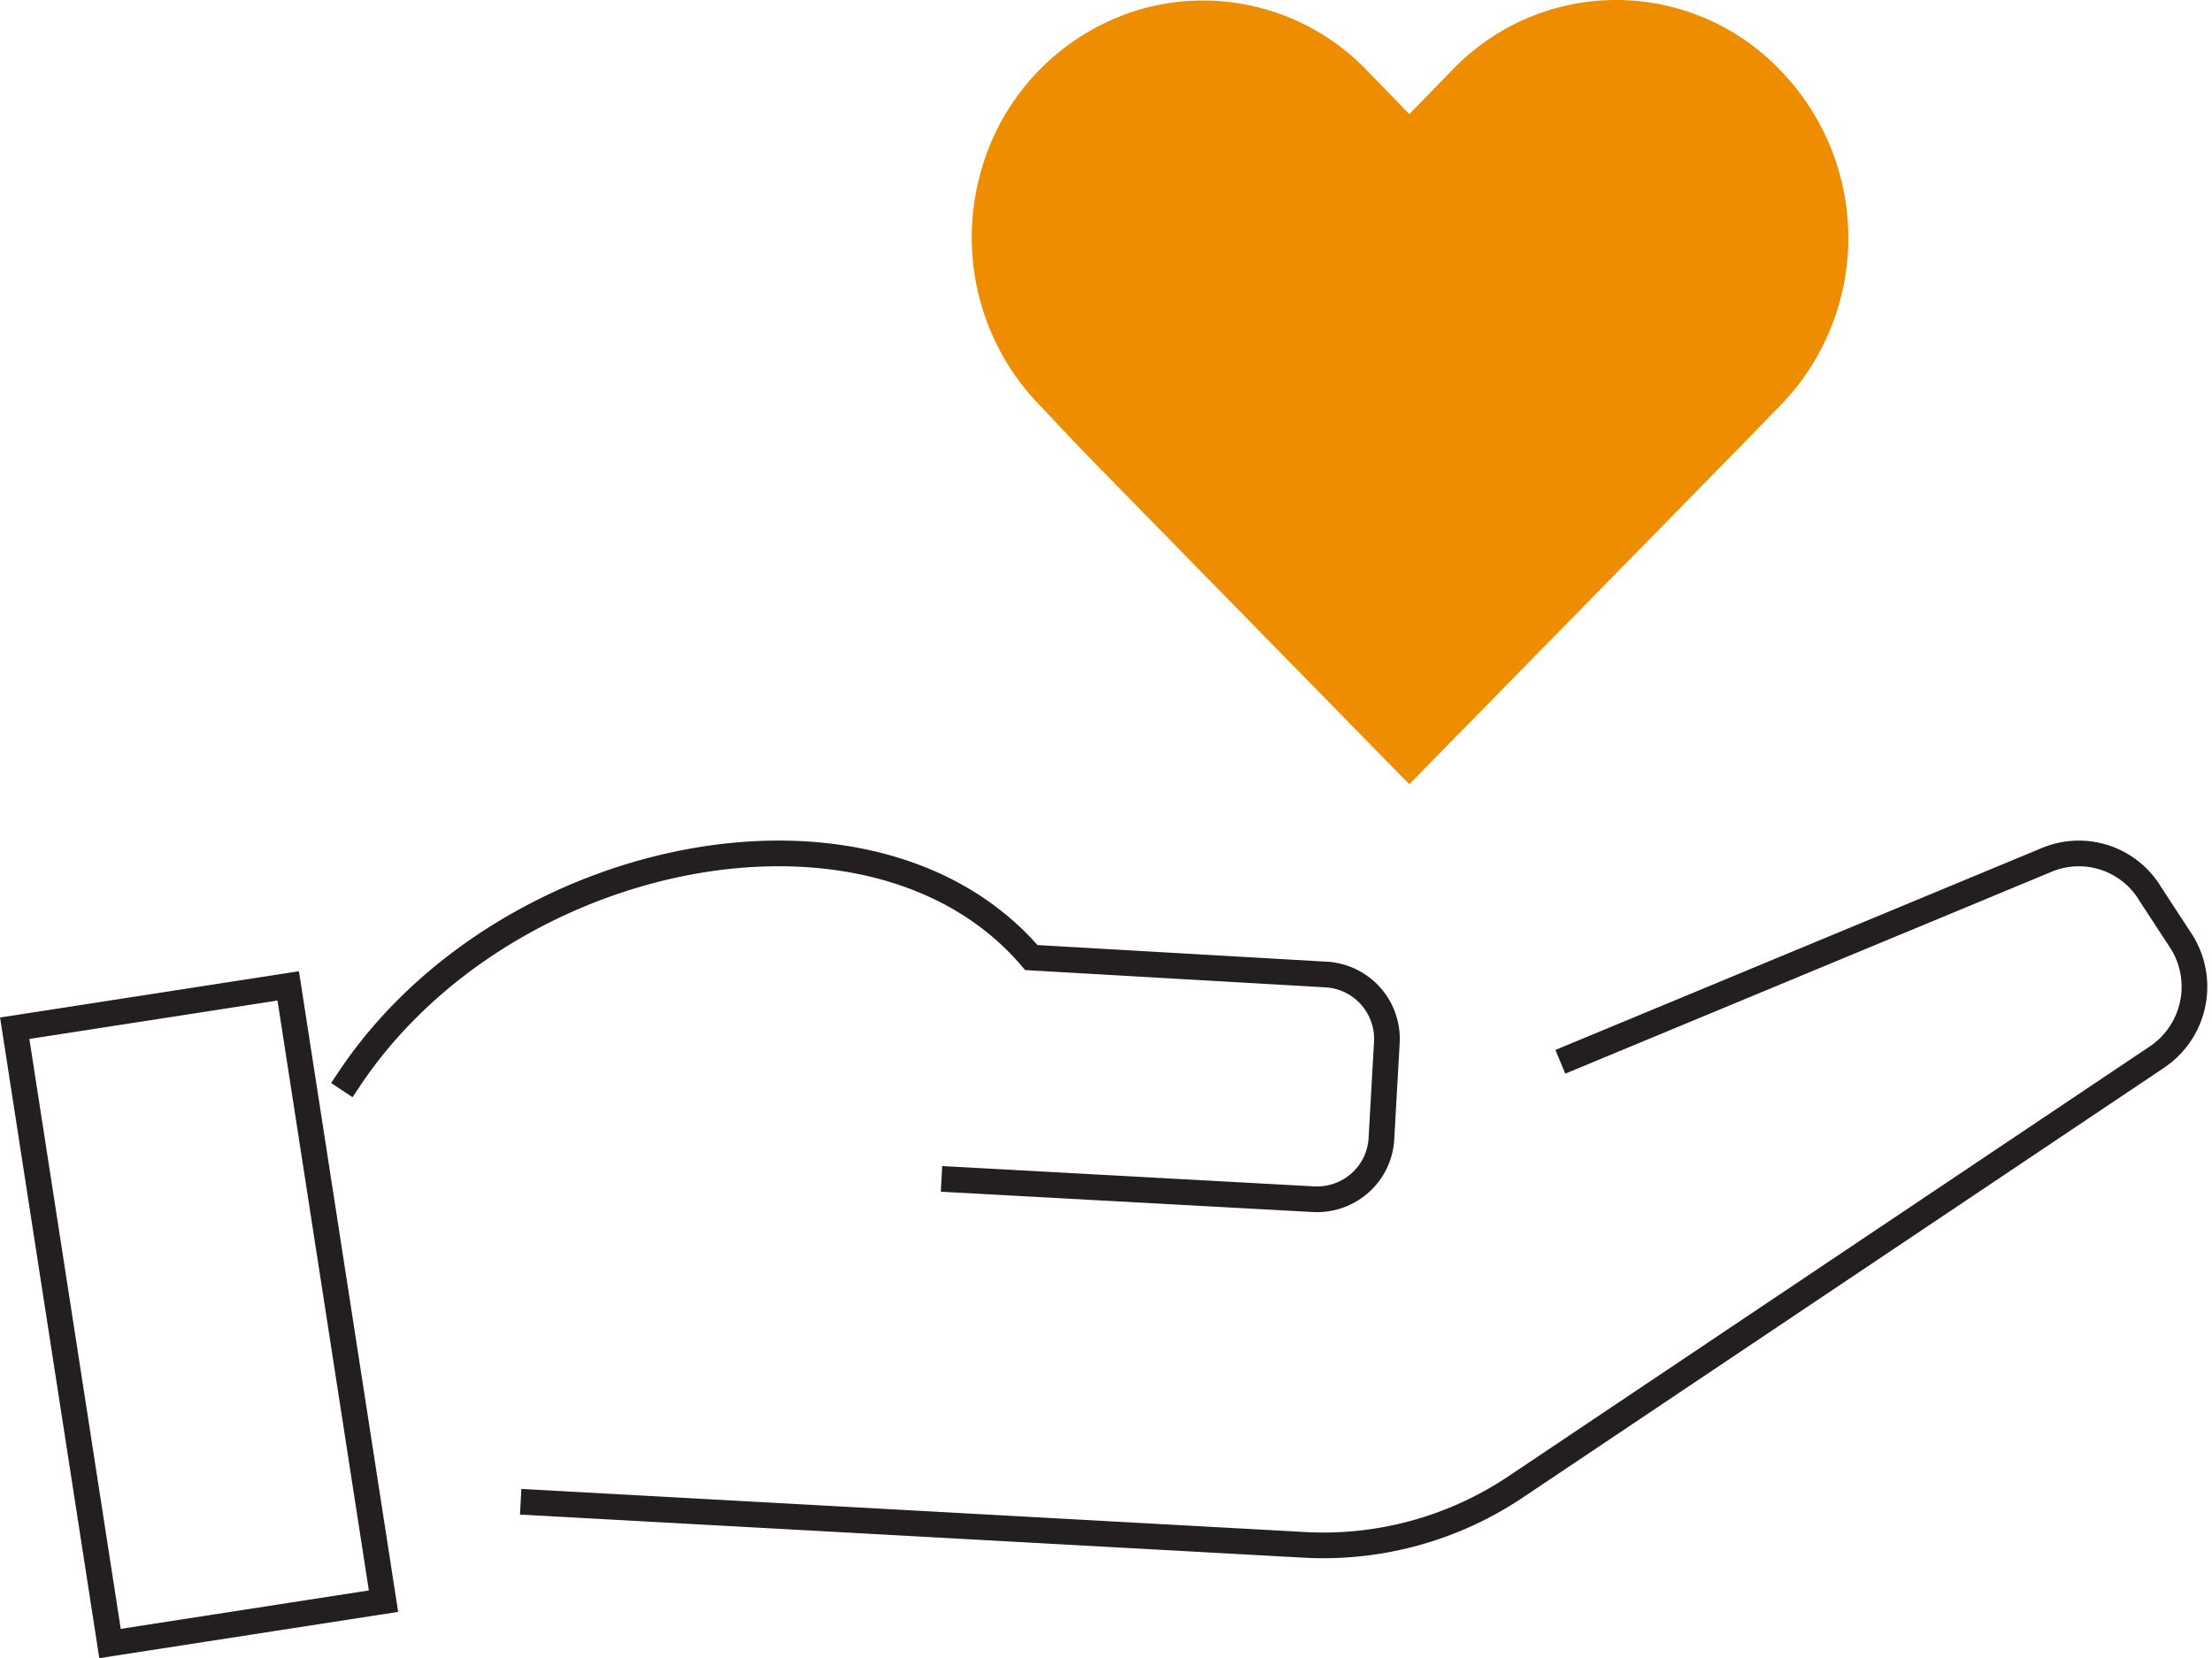 <?xml version="1.0" encoding="UTF-8"?> <svg xmlns="http://www.w3.org/2000/svg" width="86.126" height="64.571" viewBox="0 0 86.126 64.571"><g id="Donate01" transform="translate(0.063)"><path id="Shape" d="M40.444,7.922,58.9.26a3.242,3.242,0,0,1,4.049,1.314l1.216,1.861a3.3,3.3,0,0,1-.977,4.51L38.219,24.681a13.44,13.44,0,0,1-8.173,2.244L0,25.272" transform="translate(20.709 33.231)" fill="none" stroke="#231f20" stroke-linecap="square" stroke-miterlimit="10" stroke-width="1"></path><path id="Shape-2" data-name="Shape" d="M0,8.8C6.019-.247,20.421-3.154,26.569,4.055l11.468.66a2.511,2.511,0,0,1,2.375,2.63L40.2,11.1a2.483,2.483,0,0,1-.831,1.729,2.529,2.529,0,0,1-1.824.635L23.571,12.7" transform="translate(13.524 33.231)" fill="none" stroke="#231f20" stroke-linecap="square" stroke-miterlimit="10" stroke-width="1"></path><rect id="Rectangle-path" width="24.25" height="10.778" transform="matrix(0.153, 0.988, -0.988, 0.153, 11.159, 38.388)" fill="none" stroke="#231f20" stroke-linecap="square" stroke-miterlimit="10" stroke-width="1"></rect><path id="Shape-3" data-name="Shape" d="M31.455,2.71a8.83,8.83,0,0,0-12.73,0l-1.69,1.733L15.366,2.721A8.85,8.85,0,0,0,6.672.332,9.118,9.118,0,0,0,.307,6.858a9.39,9.39,0,0,0,2.33,8.915L4.316,17.55,17.035,30.537,29.765,17.55l1.69-1.733a9.367,9.367,0,0,0,0-13.107Z" transform="translate(37.774 0)" fill="#ef8d00"></path></g></svg> 